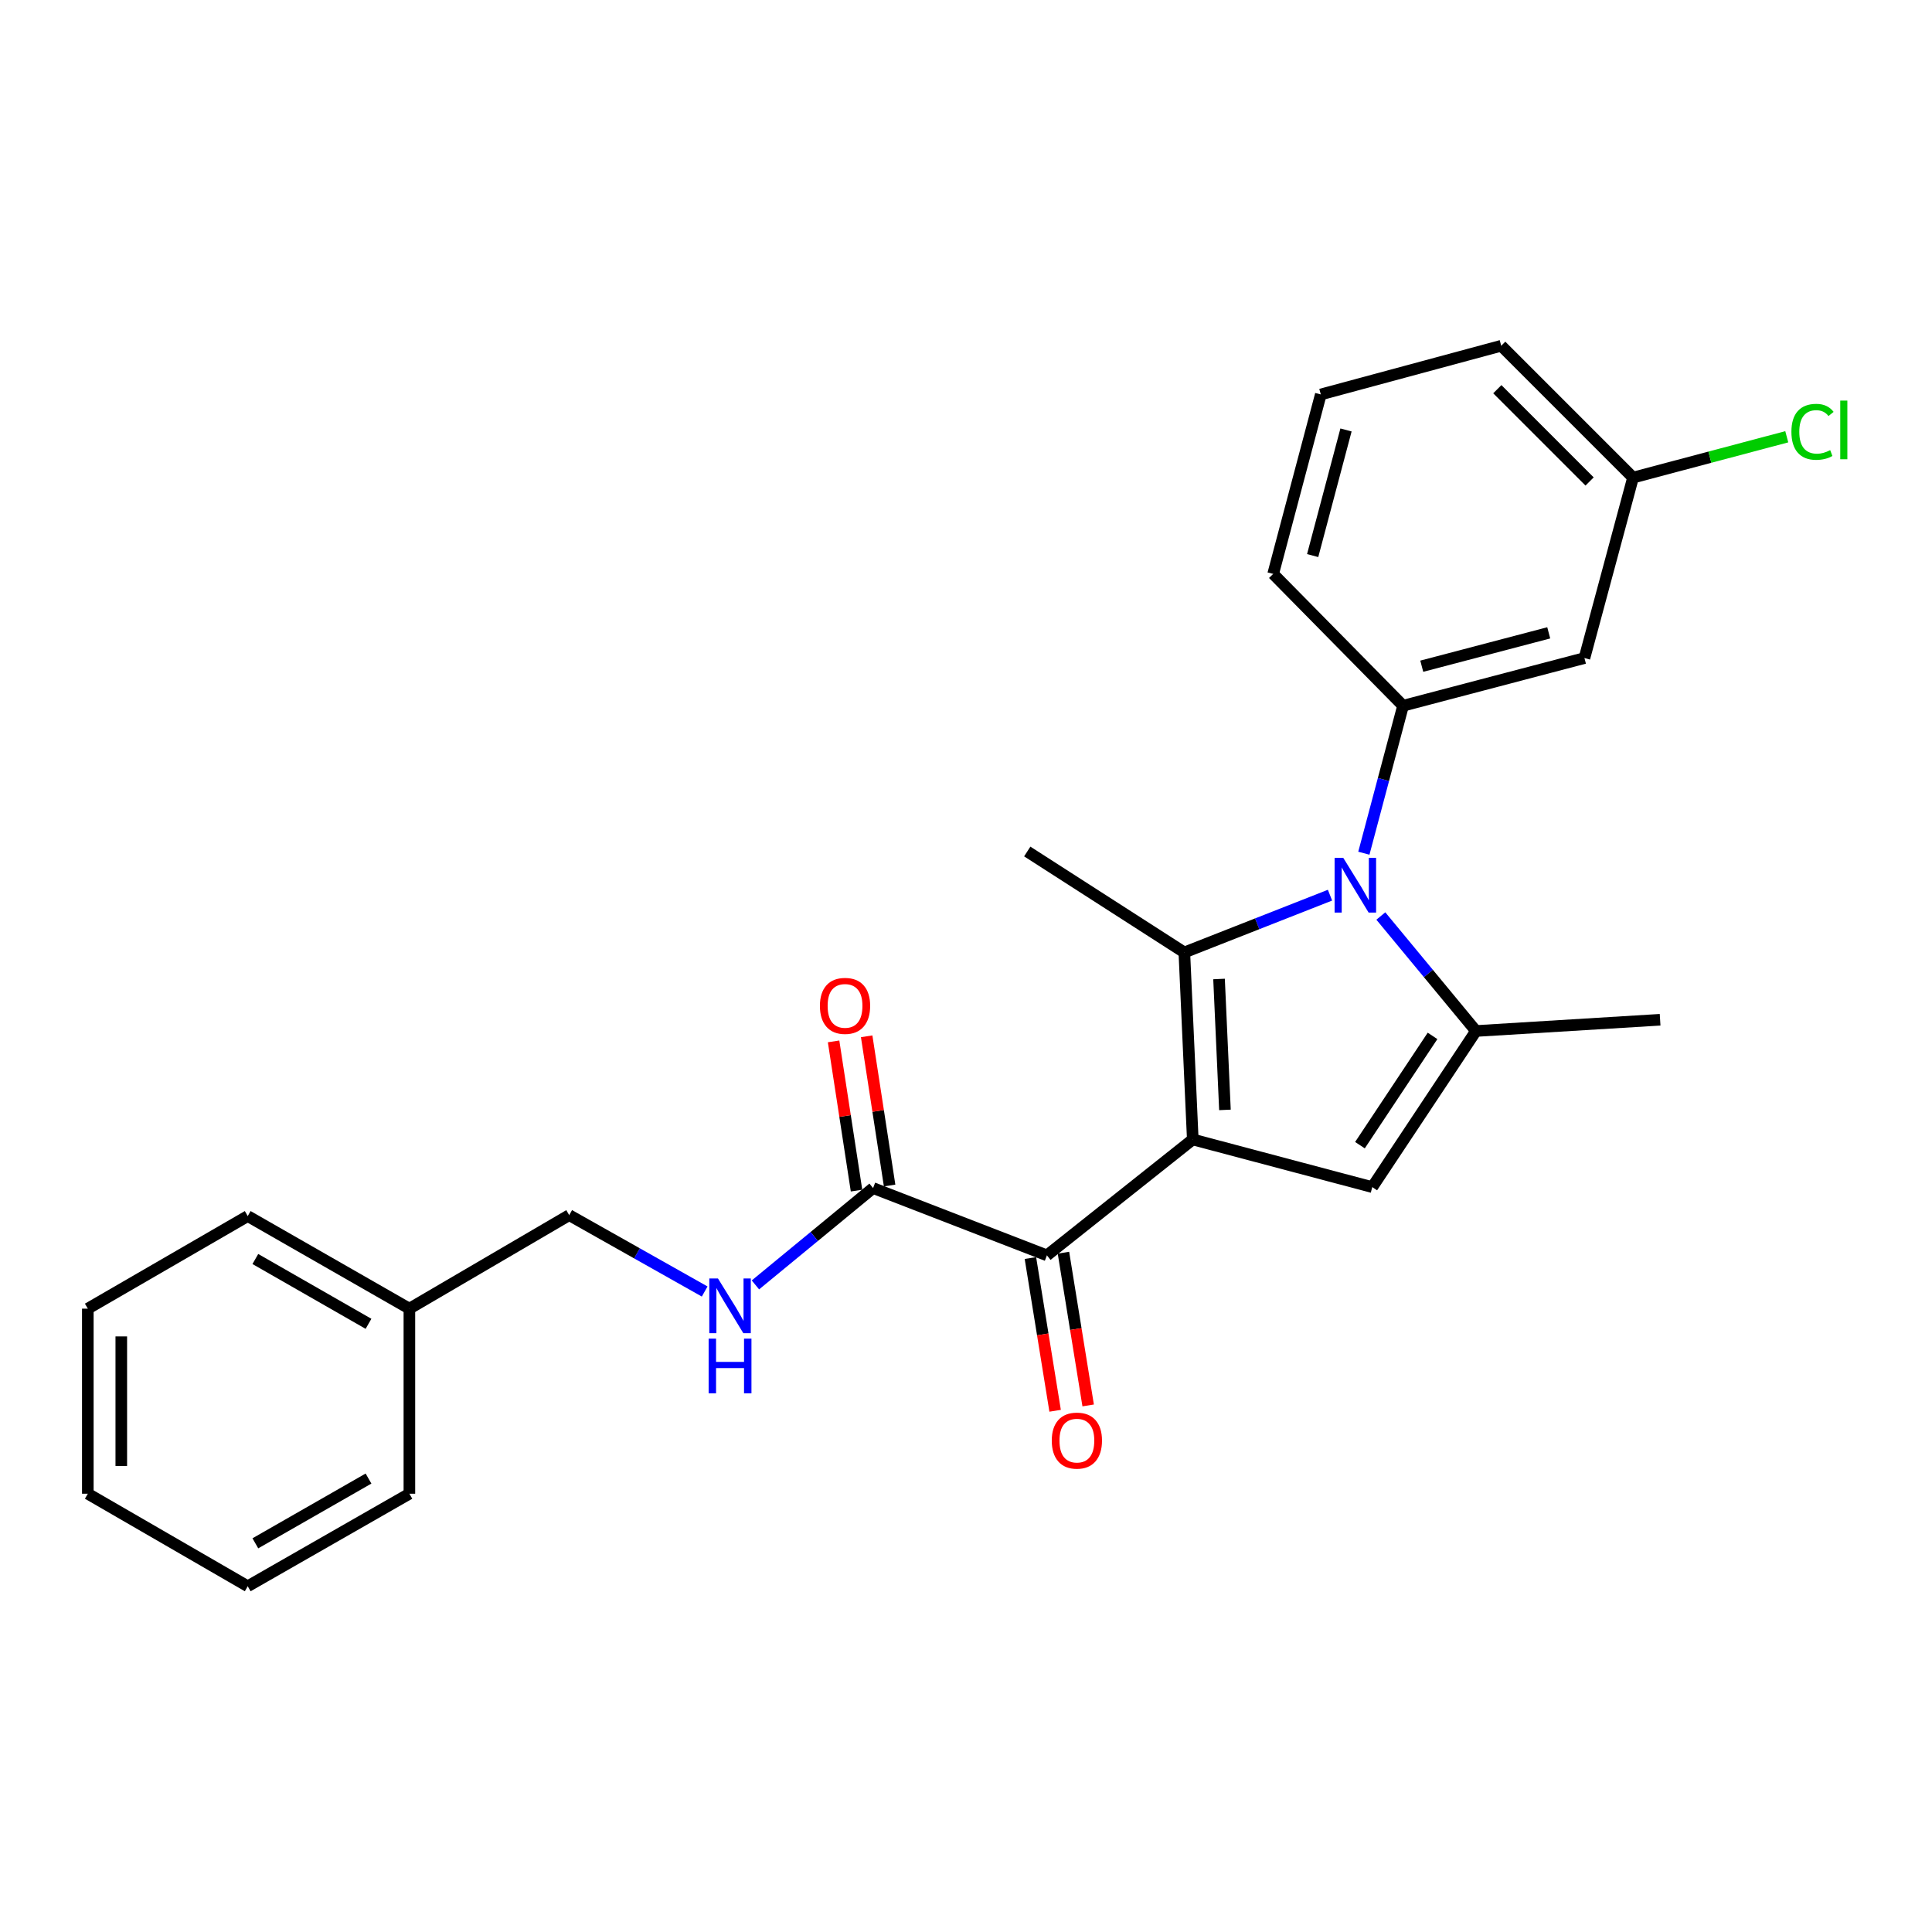 <?xml version='1.0' encoding='iso-8859-1'?>
<svg version='1.1' baseProfile='full'
              xmlns='http://www.w3.org/2000/svg'
                      xmlns:rdkit='http://www.rdkit.org/xml'
                      xmlns:xlink='http://www.w3.org/1999/xlink'
                  xml:space='preserve'
width='1000px' height='1000px' viewBox='0 0 1000 1000'>
<!-- END OF HEADER -->
<rect style='opacity:1.0;fill:#FFFFFF;stroke:none' width='1000' height='1000' x='0' y='0'> </rect>
<path class='bond-1' d='M 617.381,589.785 L 613.012,492.984' style='fill:none;fill-rule:evenodd;stroke:#000000;stroke-width:6px;stroke-linecap:butt;stroke-linejoin:miter;stroke-opacity:1' />
<path class='bond-1' d='M 634.032,574.484 L 630.973,506.723' style='fill:none;fill-rule:evenodd;stroke:#000000;stroke-width:6px;stroke-linecap:butt;stroke-linejoin:miter;stroke-opacity:1' />
<path class='bond-3' d='M 617.381,589.785 L 710.285,614.443' style='fill:none;fill-rule:evenodd;stroke:#000000;stroke-width:6px;stroke-linecap:butt;stroke-linejoin:miter;stroke-opacity:1' />
<path class='bond-4' d='M 617.381,589.785 L 541.888,649.774' style='fill:none;fill-rule:evenodd;stroke:#000000;stroke-width:6px;stroke-linecap:butt;stroke-linejoin:miter;stroke-opacity:1' />
<path class='bond-0' d='M 688.409,463.34 L 650.71,478.162' style='fill:none;fill-rule:evenodd;stroke:#0000FF;stroke-width:6px;stroke-linecap:butt;stroke-linejoin:miter;stroke-opacity:1' />
<path class='bond-0' d='M 650.71,478.162 L 613.012,492.984' style='fill:none;fill-rule:evenodd;stroke:#000000;stroke-width:6px;stroke-linecap:butt;stroke-linejoin:miter;stroke-opacity:1' />
<path class='bond-5' d='M 705.93,441.619 L 716.076,403.454' style='fill:none;fill-rule:evenodd;stroke:#0000FF;stroke-width:6px;stroke-linecap:butt;stroke-linejoin:miter;stroke-opacity:1' />
<path class='bond-5' d='M 716.076,403.454 L 726.223,365.288' style='fill:none;fill-rule:evenodd;stroke:#000000;stroke-width:6px;stroke-linecap:butt;stroke-linejoin:miter;stroke-opacity:1' />
<path class='bond-25' d='M 714.715,474.124 L 739.337,503.885' style='fill:none;fill-rule:evenodd;stroke:#0000FF;stroke-width:6px;stroke-linecap:butt;stroke-linejoin:miter;stroke-opacity:1' />
<path class='bond-25' d='M 739.337,503.885 L 763.96,533.647' style='fill:none;fill-rule:evenodd;stroke:#000000;stroke-width:6px;stroke-linecap:butt;stroke-linejoin:miter;stroke-opacity:1' />
<path class='bond-12' d='M 613.012,492.984 L 531.705,440.733' style='fill:none;fill-rule:evenodd;stroke:#000000;stroke-width:6px;stroke-linecap:butt;stroke-linejoin:miter;stroke-opacity:1' />
<path class='bond-2' d='M 763.96,533.647 L 710.285,614.443' style='fill:none;fill-rule:evenodd;stroke:#000000;stroke-width:6px;stroke-linecap:butt;stroke-linejoin:miter;stroke-opacity:1' />
<path class='bond-2' d='M 741.479,536.18 L 703.906,592.737' style='fill:none;fill-rule:evenodd;stroke:#000000;stroke-width:6px;stroke-linecap:butt;stroke-linejoin:miter;stroke-opacity:1' />
<path class='bond-14' d='M 763.96,533.647 L 859.27,527.824' style='fill:none;fill-rule:evenodd;stroke:#000000;stroke-width:6px;stroke-linecap:butt;stroke-linejoin:miter;stroke-opacity:1' />
<path class='bond-6' d='M 541.888,649.774 L 451.9,614.934' style='fill:none;fill-rule:evenodd;stroke:#000000;stroke-width:6px;stroke-linecap:butt;stroke-linejoin:miter;stroke-opacity:1' />
<path class='bond-9' d='M 533.337,651.158 L 539.734,690.685' style='fill:none;fill-rule:evenodd;stroke:#000000;stroke-width:6px;stroke-linecap:butt;stroke-linejoin:miter;stroke-opacity:1' />
<path class='bond-9' d='M 539.734,690.685 L 546.132,730.212' style='fill:none;fill-rule:evenodd;stroke:#FF0000;stroke-width:6px;stroke-linecap:butt;stroke-linejoin:miter;stroke-opacity:1' />
<path class='bond-9' d='M 550.438,648.39 L 556.836,687.917' style='fill:none;fill-rule:evenodd;stroke:#000000;stroke-width:6px;stroke-linecap:butt;stroke-linejoin:miter;stroke-opacity:1' />
<path class='bond-9' d='M 556.836,687.917 L 563.233,727.445' style='fill:none;fill-rule:evenodd;stroke:#FF0000;stroke-width:6px;stroke-linecap:butt;stroke-linejoin:miter;stroke-opacity:1' />
<path class='bond-7' d='M 726.223,365.288 L 820.108,340.611' style='fill:none;fill-rule:evenodd;stroke:#000000;stroke-width:6px;stroke-linecap:butt;stroke-linejoin:miter;stroke-opacity:1' />
<path class='bond-7' d='M 735.902,344.832 L 801.622,327.558' style='fill:none;fill-rule:evenodd;stroke:#000000;stroke-width:6px;stroke-linecap:butt;stroke-linejoin:miter;stroke-opacity:1' />
<path class='bond-15' d='M 726.223,365.288 L 658.987,297.061' style='fill:none;fill-rule:evenodd;stroke:#000000;stroke-width:6px;stroke-linecap:butt;stroke-linejoin:miter;stroke-opacity:1' />
<path class='bond-8' d='M 451.9,614.934 L 421.454,640.001' style='fill:none;fill-rule:evenodd;stroke:#000000;stroke-width:6px;stroke-linecap:butt;stroke-linejoin:miter;stroke-opacity:1' />
<path class='bond-8' d='M 421.454,640.001 L 391.007,665.069' style='fill:none;fill-rule:evenodd;stroke:#0000FF;stroke-width:6px;stroke-linecap:butt;stroke-linejoin:miter;stroke-opacity:1' />
<path class='bond-10' d='M 460.461,613.617 L 454.523,575.003' style='fill:none;fill-rule:evenodd;stroke:#000000;stroke-width:6px;stroke-linecap:butt;stroke-linejoin:miter;stroke-opacity:1' />
<path class='bond-10' d='M 454.523,575.003 L 448.585,536.388' style='fill:none;fill-rule:evenodd;stroke:#FF0000;stroke-width:6px;stroke-linecap:butt;stroke-linejoin:miter;stroke-opacity:1' />
<path class='bond-10' d='M 443.339,616.25 L 437.401,577.636' style='fill:none;fill-rule:evenodd;stroke:#000000;stroke-width:6px;stroke-linecap:butt;stroke-linejoin:miter;stroke-opacity:1' />
<path class='bond-10' d='M 437.401,577.636 L 431.462,539.021' style='fill:none;fill-rule:evenodd;stroke:#FF0000;stroke-width:6px;stroke-linecap:butt;stroke-linejoin:miter;stroke-opacity:1' />
<path class='bond-11' d='M 820.108,340.611 L 845.257,247.197' style='fill:none;fill-rule:evenodd;stroke:#000000;stroke-width:6px;stroke-linecap:butt;stroke-linejoin:miter;stroke-opacity:1' />
<path class='bond-13' d='M 364.741,668.484 L 329.68,648.72' style='fill:none;fill-rule:evenodd;stroke:#0000FF;stroke-width:6px;stroke-linecap:butt;stroke-linejoin:miter;stroke-opacity:1' />
<path class='bond-13' d='M 329.68,648.72 L 294.619,628.957' style='fill:none;fill-rule:evenodd;stroke:#000000;stroke-width:6px;stroke-linecap:butt;stroke-linejoin:miter;stroke-opacity:1' />
<path class='bond-16' d='M 845.257,247.197 L 885.042,236.633' style='fill:none;fill-rule:evenodd;stroke:#000000;stroke-width:6px;stroke-linecap:butt;stroke-linejoin:miter;stroke-opacity:1' />
<path class='bond-16' d='M 885.042,236.633 L 924.828,226.068' style='fill:none;fill-rule:evenodd;stroke:#00CC00;stroke-width:6px;stroke-linecap:butt;stroke-linejoin:miter;stroke-opacity:1' />
<path class='bond-26' d='M 845.257,247.197 L 777.03,178.961' style='fill:none;fill-rule:evenodd;stroke:#000000;stroke-width:6px;stroke-linecap:butt;stroke-linejoin:miter;stroke-opacity:1' />
<path class='bond-26' d='M 822.772,249.211 L 775.013,201.445' style='fill:none;fill-rule:evenodd;stroke:#000000;stroke-width:6px;stroke-linecap:butt;stroke-linejoin:miter;stroke-opacity:1' />
<path class='bond-17' d='M 294.619,628.957 L 211.898,677.357' style='fill:none;fill-rule:evenodd;stroke:#000000;stroke-width:6px;stroke-linecap:butt;stroke-linejoin:miter;stroke-opacity:1' />
<path class='bond-18' d='M 658.987,297.061 L 683.645,204.167' style='fill:none;fill-rule:evenodd;stroke:#000000;stroke-width:6px;stroke-linecap:butt;stroke-linejoin:miter;stroke-opacity:1' />
<path class='bond-18' d='M 679.43,287.571 L 696.69,222.546' style='fill:none;fill-rule:evenodd;stroke:#000000;stroke-width:6px;stroke-linecap:butt;stroke-linejoin:miter;stroke-opacity:1' />
<path class='bond-20' d='M 211.898,677.357 L 128.224,629.438' style='fill:none;fill-rule:evenodd;stroke:#000000;stroke-width:6px;stroke-linecap:butt;stroke-linejoin:miter;stroke-opacity:1' />
<path class='bond-20' d='M 190.737,685.203 L 132.166,651.659' style='fill:none;fill-rule:evenodd;stroke:#000000;stroke-width:6px;stroke-linecap:butt;stroke-linejoin:miter;stroke-opacity:1' />
<path class='bond-21' d='M 211.898,677.357 L 211.898,773.148' style='fill:none;fill-rule:evenodd;stroke:#000000;stroke-width:6px;stroke-linecap:butt;stroke-linejoin:miter;stroke-opacity:1' />
<path class='bond-19' d='M 683.645,204.167 L 777.03,178.961' style='fill:none;fill-rule:evenodd;stroke:#000000;stroke-width:6px;stroke-linecap:butt;stroke-linejoin:miter;stroke-opacity:1' />
<path class='bond-22' d='M 128.224,629.438 L 45.455,677.357' style='fill:none;fill-rule:evenodd;stroke:#000000;stroke-width:6px;stroke-linecap:butt;stroke-linejoin:miter;stroke-opacity:1' />
<path class='bond-23' d='M 211.898,773.148 L 128.224,821.039' style='fill:none;fill-rule:evenodd;stroke:#000000;stroke-width:6px;stroke-linecap:butt;stroke-linejoin:miter;stroke-opacity:1' />
<path class='bond-23' d='M 190.741,765.297 L 132.17,798.82' style='fill:none;fill-rule:evenodd;stroke:#000000;stroke-width:6px;stroke-linecap:butt;stroke-linejoin:miter;stroke-opacity:1' />
<path class='bond-27' d='M 45.455,677.357 L 45.455,773.148' style='fill:none;fill-rule:evenodd;stroke:#000000;stroke-width:6px;stroke-linecap:butt;stroke-linejoin:miter;stroke-opacity:1' />
<path class='bond-27' d='M 62.778,691.726 L 62.778,758.78' style='fill:none;fill-rule:evenodd;stroke:#000000;stroke-width:6px;stroke-linecap:butt;stroke-linejoin:miter;stroke-opacity:1' />
<path class='bond-24' d='M 128.224,821.039 L 45.455,773.148' style='fill:none;fill-rule:evenodd;stroke:#000000;stroke-width:6px;stroke-linecap:butt;stroke-linejoin:miter;stroke-opacity:1' />
<path  class='atom-1' d='M 695.267 444.022
L 704.547 459.022
Q 705.467 460.502, 706.947 463.182
Q 708.427 465.862, 708.507 466.022
L 708.507 444.022
L 712.267 444.022
L 712.267 472.342
L 708.387 472.342
L 698.427 455.942
Q 697.267 454.022, 696.027 451.822
Q 694.827 449.622, 694.467 448.942
L 694.467 472.342
L 690.787 472.342
L 690.787 444.022
L 695.267 444.022
' fill='#0000FF'/>
<path  class='atom-9' d='M 371.61 661.725
L 380.89 676.725
Q 381.81 678.205, 383.29 680.885
Q 384.77 683.565, 384.85 683.725
L 384.85 661.725
L 388.61 661.725
L 388.61 690.045
L 384.73 690.045
L 374.77 673.645
Q 373.61 671.725, 372.37 669.525
Q 371.17 667.325, 370.81 666.645
L 370.81 690.045
L 367.13 690.045
L 367.13 661.725
L 371.61 661.725
' fill='#0000FF'/>
<path  class='atom-9' d='M 366.79 692.877
L 370.63 692.877
L 370.63 704.917
L 385.11 704.917
L 385.11 692.877
L 388.95 692.877
L 388.95 721.197
L 385.11 721.197
L 385.11 708.117
L 370.63 708.117
L 370.63 721.197
L 366.79 721.197
L 366.79 692.877
' fill='#0000FF'/>
<path  class='atom-10' d='M 544.393 745.655
Q 544.393 738.855, 547.753 735.055
Q 551.113 731.255, 557.393 731.255
Q 563.673 731.255, 567.033 735.055
Q 570.393 738.855, 570.393 745.655
Q 570.393 752.535, 566.993 756.455
Q 563.593 760.335, 557.393 760.335
Q 551.153 760.335, 547.753 756.455
Q 544.393 752.575, 544.393 745.655
M 557.393 757.135
Q 561.713 757.135, 564.033 754.255
Q 566.393 751.335, 566.393 745.655
Q 566.393 740.095, 564.033 737.295
Q 561.713 734.455, 557.393 734.455
Q 553.073 734.455, 550.713 737.255
Q 548.393 740.055, 548.393 745.655
Q 548.393 751.375, 550.713 754.255
Q 553.073 757.135, 557.393 757.135
' fill='#FF0000'/>
<path  class='atom-11' d='M 424.387 520.638
Q 424.387 513.838, 427.747 510.038
Q 431.107 506.238, 437.387 506.238
Q 443.667 506.238, 447.027 510.038
Q 450.387 513.838, 450.387 520.638
Q 450.387 527.518, 446.987 531.438
Q 443.587 535.318, 437.387 535.318
Q 431.147 535.318, 427.747 531.438
Q 424.387 527.558, 424.387 520.638
M 437.387 532.118
Q 441.707 532.118, 444.027 529.238
Q 446.387 526.318, 446.387 520.638
Q 446.387 515.078, 444.027 512.278
Q 441.707 509.438, 437.387 509.438
Q 433.067 509.438, 430.707 512.238
Q 428.387 515.038, 428.387 520.638
Q 428.387 526.358, 430.707 529.238
Q 433.067 532.118, 437.387 532.118
' fill='#FF0000'/>
<path  class='atom-17' d='M 927.231 223.51
Q 927.231 216.47, 930.511 212.79
Q 933.831 209.07, 940.111 209.07
Q 945.951 209.07, 949.071 213.19
L 946.431 215.35
Q 944.151 212.35, 940.111 212.35
Q 935.831 212.35, 933.551 215.23
Q 931.311 218.07, 931.311 223.51
Q 931.311 229.11, 933.631 231.99
Q 935.991 234.87, 940.551 234.87
Q 943.671 234.87, 947.311 232.99
L 948.431 235.99
Q 946.951 236.95, 944.711 237.51
Q 942.471 238.07, 939.991 238.07
Q 933.831 238.07, 930.511 234.31
Q 927.231 230.55, 927.231 223.51
' fill='#00CC00'/>
<path  class='atom-17' d='M 952.511 207.35
L 956.191 207.35
L 956.191 237.71
L 952.511 237.71
L 952.511 207.35
' fill='#00CC00'/>
</svg>

